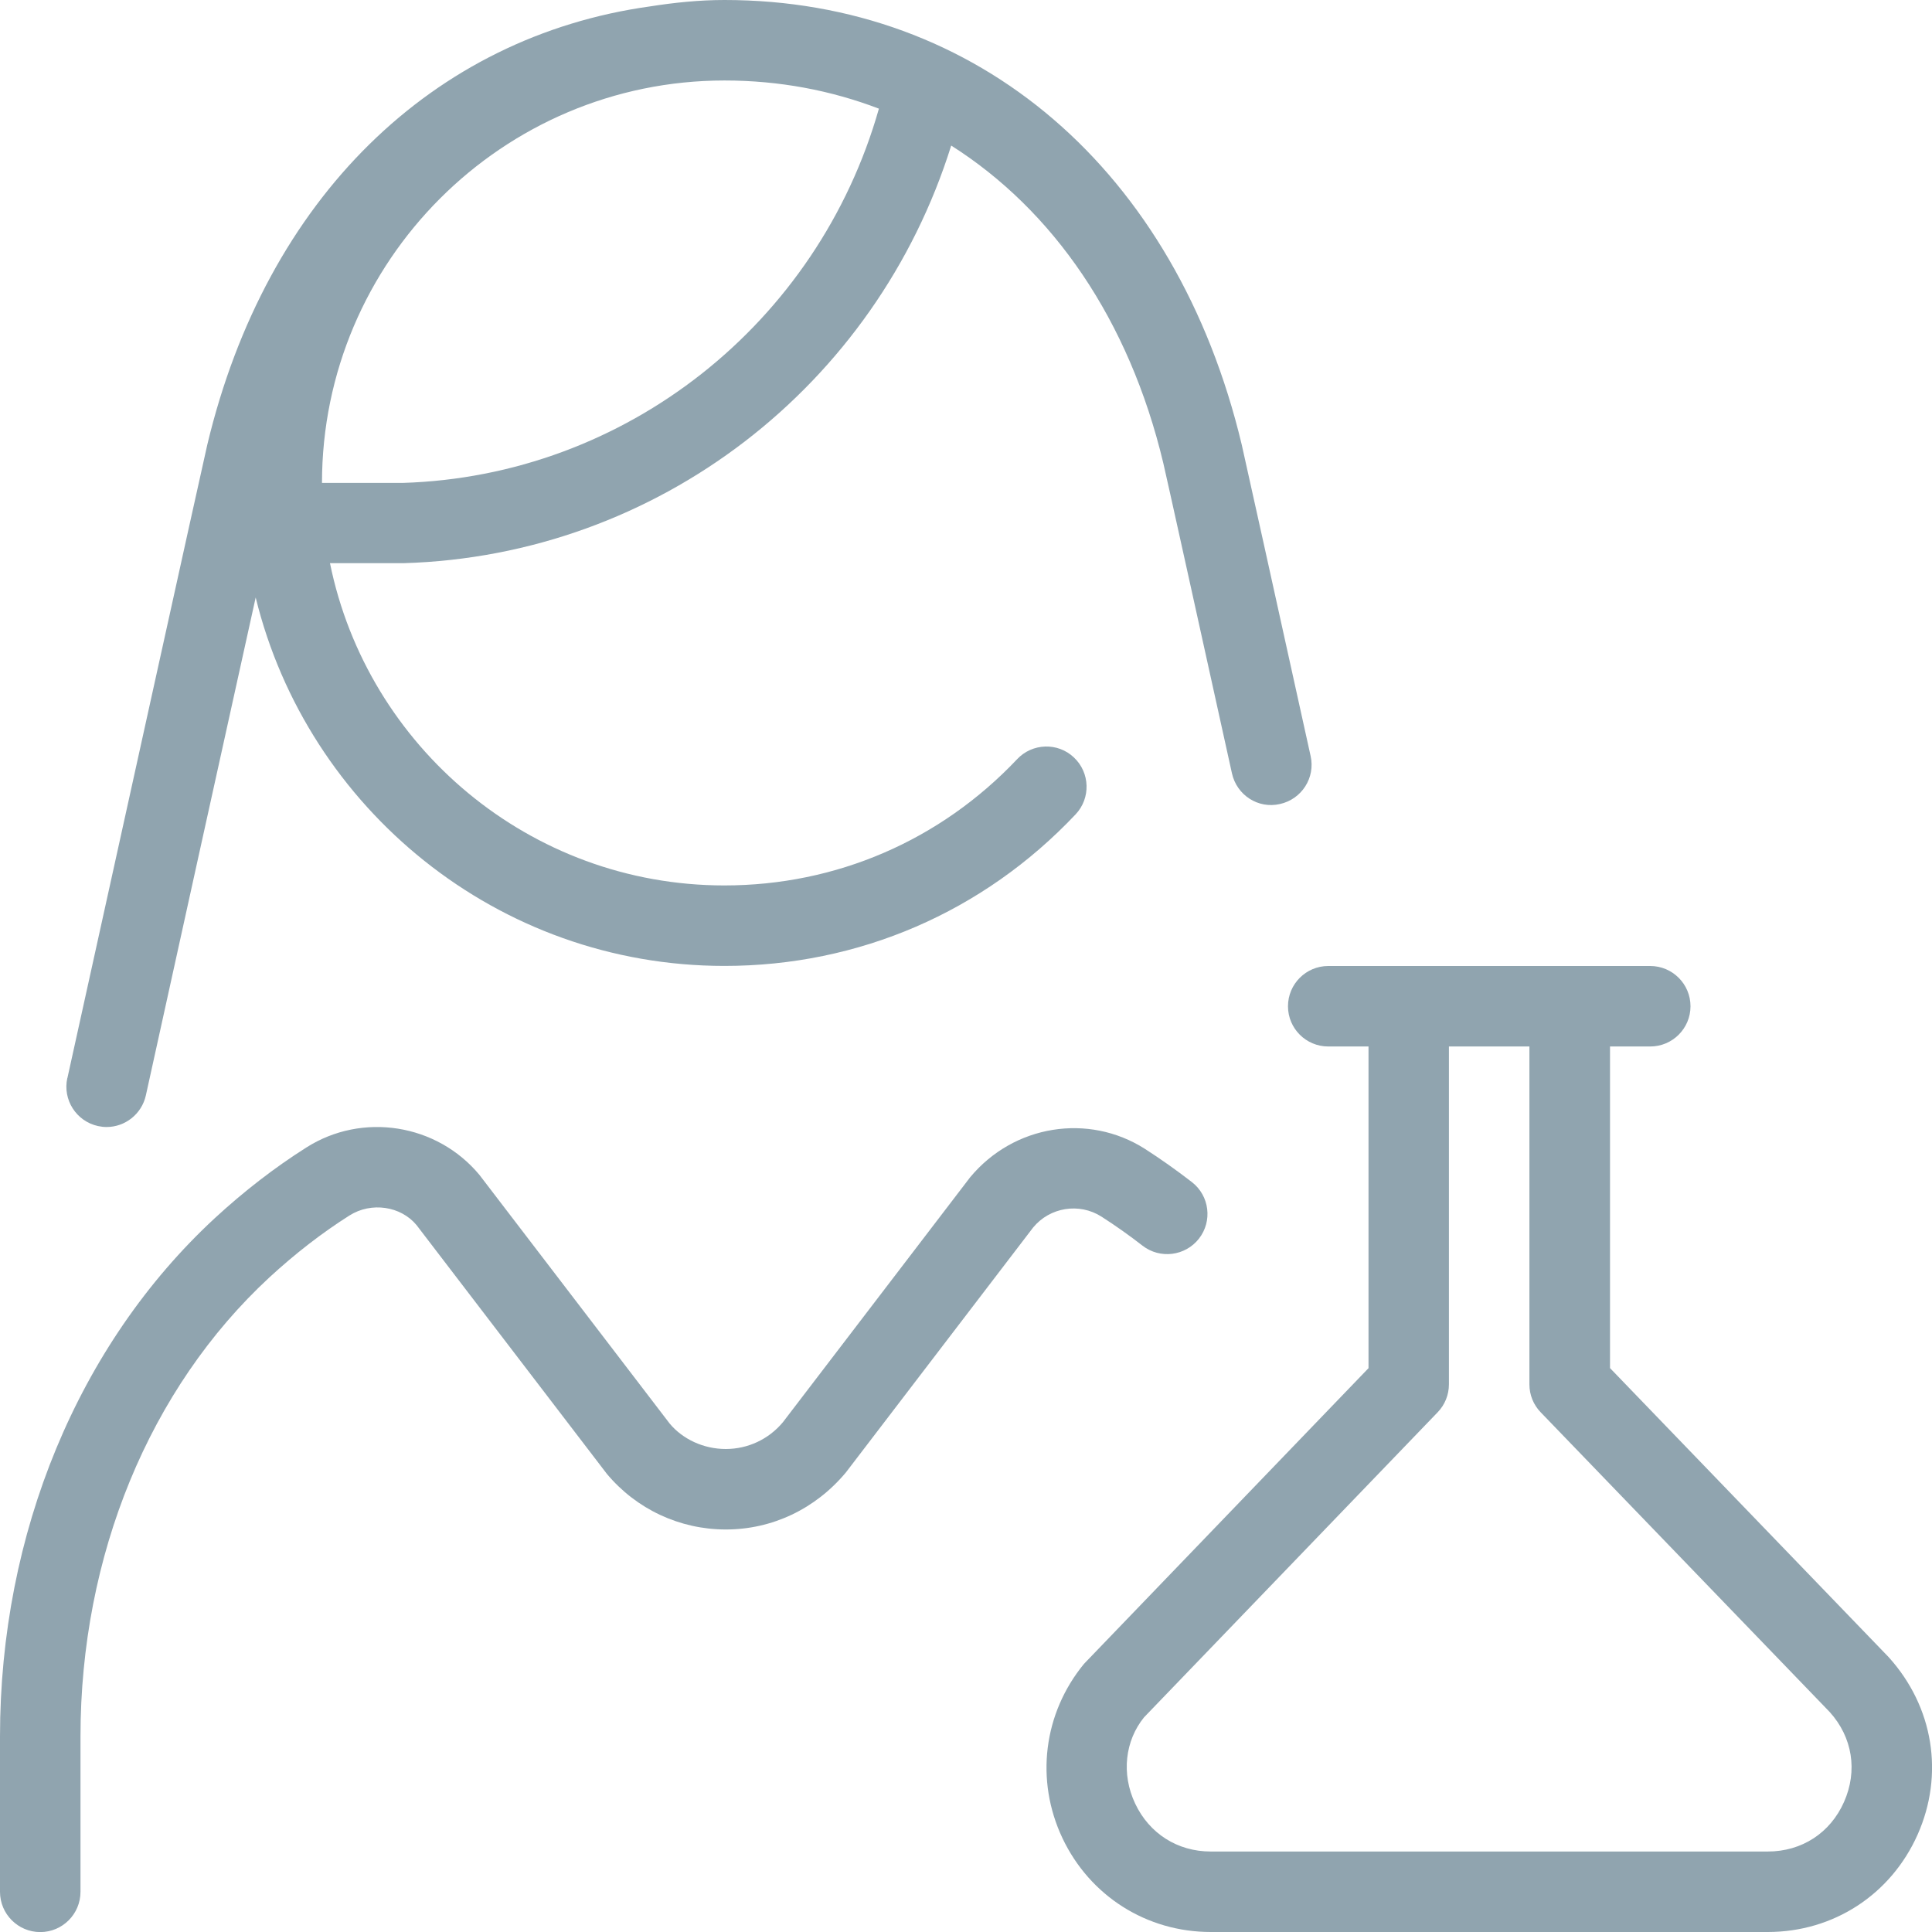 <svg xmlns="http://www.w3.org/2000/svg" width="50" height="50" viewBox="0 0 50 50" fill="none"><g clip-path="url(#clip0_2081_1894)"><path d="M26.738 31.767L21.892 38.106C21.1 39.056 19.979 39.583 18.785 39.583C17.592 39.583 16.471 39.058 15.706 38.144L10.779 31.704C10.375 31.217 9.613 31.096 9.042 31.458C8.331 31.908 7.635 32.448 6.971 33.06C3.867 35.933 2.083 40.263 2.083 44.942V48.96C2.083 49.535 1.617 50.002 1.042 50.002C0.467 50.002 0 49.535 0 48.96V44.942C0 39.685 2.027 34.796 5.556 31.529C6.312 30.831 7.11 30.215 7.927 29.698C9.377 28.775 11.306 29.083 12.406 30.404L17.333 36.844C17.671 37.248 18.21 37.5 18.783 37.5C19.356 37.5 19.894 37.248 20.262 36.806L25.108 30.467C26.242 29.104 28.171 28.806 29.625 29.729C30.044 29.998 30.452 30.288 30.848 30.594C31.302 30.948 31.383 31.602 31.029 32.056C30.675 32.508 30.021 32.59 29.567 32.237C29.225 31.971 28.869 31.719 28.504 31.485C27.931 31.121 27.171 31.242 26.738 31.767ZM49.627 47.481C48.935 49.033 47.45 50 45.75 50H31.333C29.675 50 28.206 49.069 27.496 47.571C26.788 46.071 27.002 44.342 28.054 43.06L35.417 35.408V27.083H34.375C33.8 27.083 33.333 26.617 33.333 26.042C33.333 25.467 33.8 25 34.375 25H42.708C43.283 25 43.75 25.467 43.75 26.042C43.75 26.617 43.283 27.083 42.708 27.083H41.667V35.406L48.877 42.885C50.042 44.173 50.319 45.925 49.627 47.481ZM47.352 44.306L39.873 36.55C39.685 36.356 39.581 36.098 39.581 35.827V27.083H37.498V35.827C37.498 36.096 37.394 36.356 37.206 36.55L29.608 44.444C29.119 45.046 29.012 45.904 29.379 46.679C29.746 47.454 30.475 47.917 31.333 47.917H45.75C46.629 47.917 47.367 47.438 47.723 46.635C48.081 45.829 47.942 44.958 47.352 44.306ZM1.744 27.902C2.794 23.142 5.258 11.963 5.365 11.508C6.89 5.123 11.204 0.946 16.827 0.165C17.456 0.067 18.094 0 18.75 0C25.31 0 30.44 4.408 32.135 11.504C32.196 11.767 33.025 15.51 33.919 19.567C34.044 20.129 33.688 20.683 33.125 20.808C32.558 20.938 32.008 20.577 31.883 20.015C30.992 15.975 30.169 12.244 30.106 11.985C29.221 8.277 27.256 5.44 24.617 3.767C22.673 9.981 17.029 14.381 10.444 14.575H8.54C9.506 19.327 13.715 22.915 18.746 22.915C21.642 22.915 24.333 21.752 26.323 19.648C26.715 19.229 27.379 19.208 27.794 19.604C28.212 19.998 28.231 20.658 27.837 21.075C25.45 23.604 22.223 24.998 18.748 24.998C12.877 24.998 7.954 20.925 6.617 15.463C5.777 19.258 4.467 25.202 3.775 28.348C3.667 28.833 3.237 29.167 2.758 29.167C2.685 29.167 2.61 29.158 2.535 29.142C1.973 29.017 1.619 28.462 1.742 27.9L1.744 27.902ZM22.746 2.812C21.51 2.34 20.171 2.083 18.75 2.083C13.008 2.083 8.335 6.754 8.333 12.498H10.415C16.2 12.325 21.171 8.365 22.746 2.812Z" fill="#90A4AF"></path></g><defs><clipPath id="clip0_2081_1894"><rect width="50" height="50" fill="white"></rect></clipPath></defs></svg>